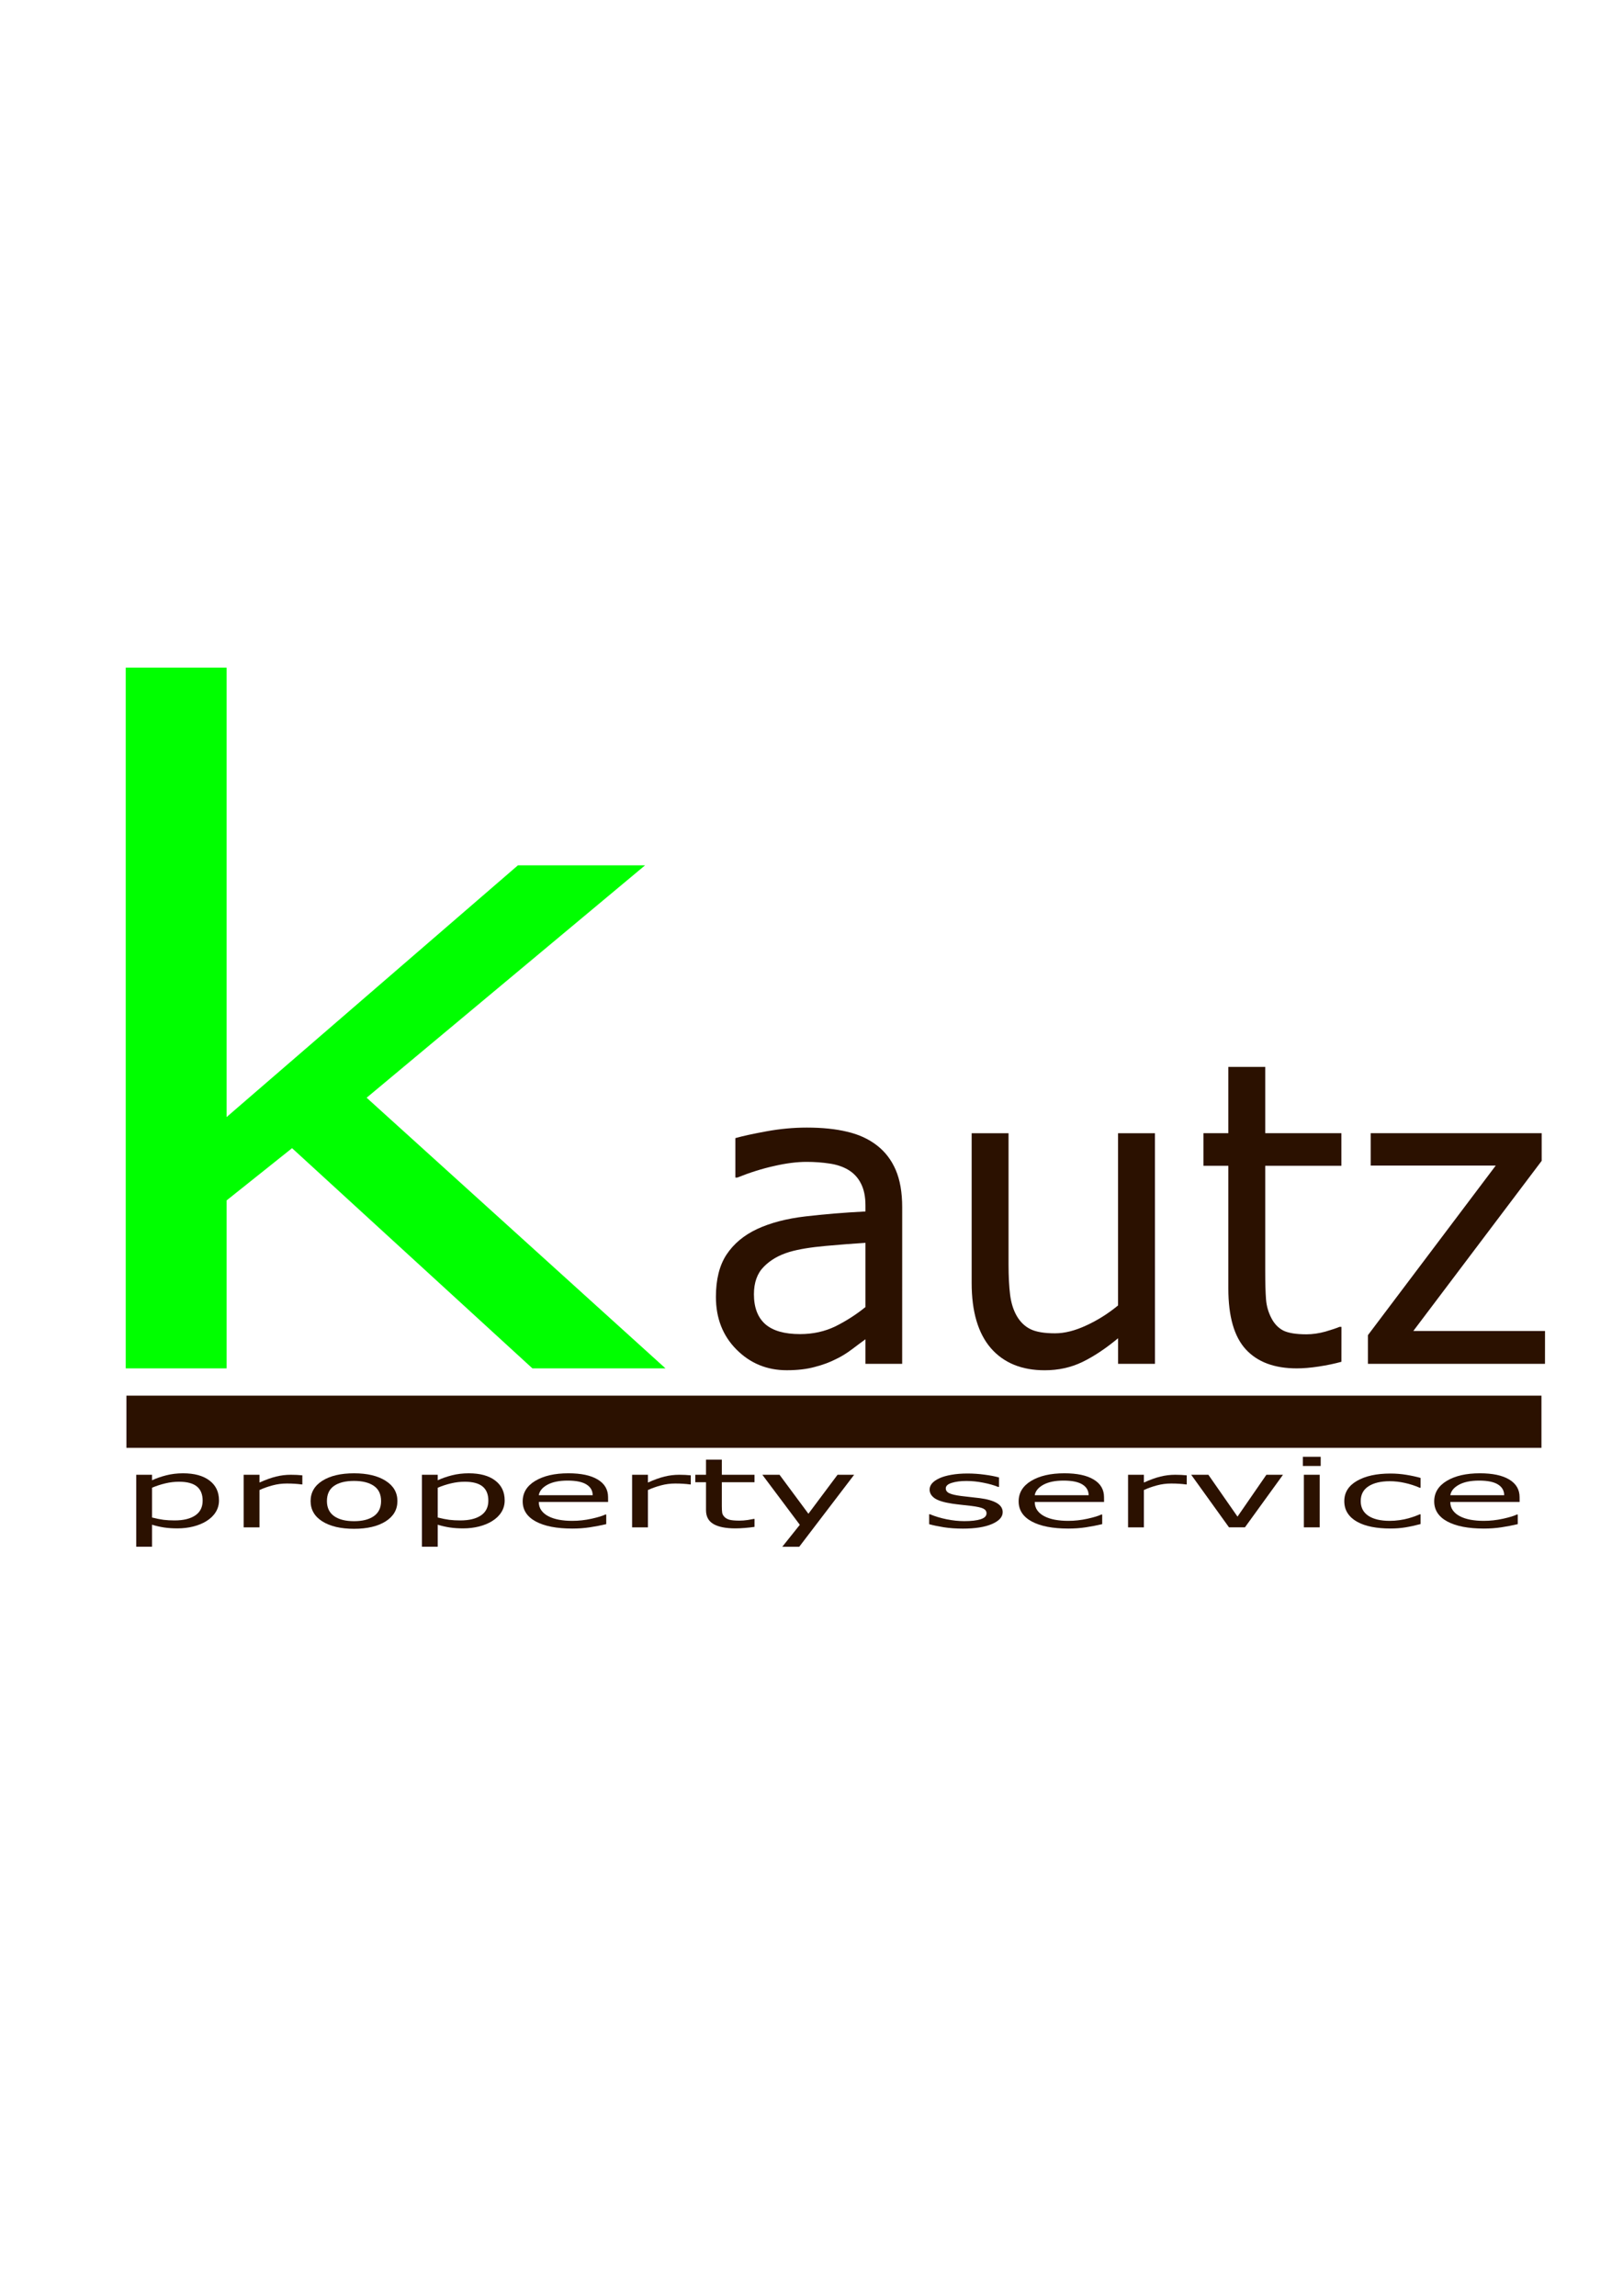 <?xml version="1.0" encoding="UTF-8" standalone="no"?>
<svg
   xmlns:dc="http://purl.org/dc/elements/1.1/"
   xmlns:cc="http://creativecommons.org/ns#"
   xmlns:rdf="http://www.w3.org/1999/02/22-rdf-syntax-ns#"
   xmlns:svg="http://www.w3.org/2000/svg"
   xmlns="http://www.w3.org/2000/svg"
   xmlns:sodipodi="http://sodipodi.sourceforge.net/DTD/sodipodi-0.dtd"
   xmlns:inkscape="http://www.inkscape.org/namespaces/inkscape"
   width="210mm"
   height="297mm"
   viewBox="0 0 210 297"
   version="1.1"
   id="svg88"
   inkscape:version="1.0.2-2 (e86c870879, 2021-01-15)"
   sodipodi:docname="official logo.svg">
  <defs
     id="defs82" />
  <sodipodi:namedview
     id="base"
     pagecolor="#ffffff"
     bordercolor="#666666"
     borderopacity="1.0"
     inkscape:pageopacity="0.0"
     inkscape:pageshadow="2"
     inkscape:zoom="0.49497475"
     inkscape:cx="156.5663"
     inkscape:cy="815.1415"
     inkscape:document-units="mm"
     inkscape:current-layer="layer1"
     inkscape:document-rotation="0"
     showgrid="false"
     inkscape:window-width="1431"
     inkscape:window-height="1020"
     inkscape:window-x="64"
     inkscape:window-y="0"
     inkscape:window-maximized="0" />
  <g
     inkscape:label="Layer 1"
     inkscape:groupmode="layer"
     id="layer1"
     style="display:inline">
    <g
       id="g218"
       style="display:inline"
       transform="matrix(4.693,0,0,4.592,-239.388,-276.869)">
      <path
         d="m 69.358,98.844 h -3.669 l -6.627,-6.204 -1.805,1.472 v 4.732 h -2.781 v -19.742 h 2.781 v 12.662 l 8.032,-7.092 h 3.506 l -7.677,6.547 z"
         style="font-style:normal;font-weight:normal;font-size:11.491px;line-height:1.25;font-family:sans-serif;fill:#00ff00;fill-opacity:1;stroke:none;stroke-width:0.701"
         id="path16" />
      <g
         id="g104"
         transform="translate(31.921,-3.298)"
         style="fill:#2b1100">
        <path
           d="m 56.073,101.956 q -0.287,0.081 -0.628,0.134 -0.336,0.052 -0.601,0.052 -0.925,0 -1.407,-0.535 -0.482,-0.535 -0.482,-1.716 V 96.435 h -0.687 v -0.919 h 0.687 v -1.867 h 1.017 v 1.867 h 2.1 v 0.919 h -2.1 v 2.961 q 0,0.512 0.022,0.803 0.022,0.285 0.152,0.535 0.119,0.233 0.325,0.343 0.211,0.105 0.639,0.105 0.249,0 0.52,-0.076 0.271,-0.081 0.39,-0.134 h 0.054 z"
           style="font-style:normal;font-weight:normal;font-size:11.491px;line-height:1.25;font-family:sans-serif;fill:#2b1100;fill-opacity:1;stroke:none;stroke-width:0.287"
           id="path22" />
        <g
           id="g97"
           style="fill:#2b1100">
          <path
             d="m 43.962,102.014 h -1.012 v -0.692 q -0.135,0.099 -0.368,0.279 -0.227,0.175 -0.444,0.279 -0.254,0.134 -0.584,0.221 -0.33,0.093 -0.774,0.093 -0.817,0 -1.385,-0.582 -0.568,-0.582 -0.568,-1.483 0,-0.739 0.292,-1.192 0.298,-0.46 0.844,-0.721 0.552,-0.262 1.326,-0.355 0.774,-0.093 1.661,-0.14 v -0.169 q 0,-0.372 -0.124,-0.617 -0.119,-0.244 -0.346,-0.384 -0.216,-0.134 -0.52,-0.18 -0.303,-0.047 -0.633,-0.047 -0.4,0 -0.893,0.116 -0.492,0.111 -1.017,0.326 h -0.054 v -1.111 q 0.298,-0.087 0.86,-0.192 0.563,-0.105 1.109,-0.105 0.639,0 1.109,0.116 0.476,0.111 0.823,0.384 0.341,0.268 0.52,0.692 0.179,0.425 0.179,1.053 z m -1.012,-1.6 v -1.809 q -0.465,0.029 -1.099,0.087 -0.628,0.058 -0.996,0.169 -0.438,0.134 -0.709,0.419 -0.271,0.279 -0.271,0.774 0,0.558 0.314,0.843 0.314,0.279 0.958,0.279 0.536,0 0.98,-0.221 0.444,-0.227 0.823,-0.541 z"
             style="font-style:normal;font-weight:normal;font-size:11.491px;line-height:1.25;font-family:sans-serif;fill:#2b1100;fill-opacity:1;stroke:none;stroke-width:0.287"
             id="path18" />
          <path
             d="m 50.932,102.014 h -1.017 v -0.721 q -0.514,0.436 -0.985,0.669 -0.471,0.233 -1.039,0.233 -0.952,0 -1.483,-0.622 -0.53,-0.628 -0.53,-1.838 v -4.217 h 1.017 v 3.7 q 0,0.494 0.043,0.849 0.043,0.349 0.184,0.599 0.146,0.256 0.379,0.372 0.233,0.116 0.676,0.116 0.395,0 0.86,-0.221 0.471,-0.221 0.877,-0.564 v -4.851 h 1.017 z"
             style="font-style:normal;font-weight:normal;font-size:11.491px;line-height:1.25;font-family:sans-serif;fill:#2b1100;fill-opacity:1;stroke:none;stroke-width:0.287"
             id="path20" />
          <path
             d="m 61.685,102.014 h -4.881 v -0.809 l 3.523,-4.776 h -3.447 v -0.913 h 4.714 v 0.779 l -3.539,4.793 h 3.631 z"
             style="font-style:normal;font-weight:normal;font-size:11.491px;line-height:1.25;font-family:sans-serif;fill:#2b1100;fill-opacity:1;stroke:none;stroke-width:0.287"
             id="path24" />
        </g>
      </g>
      <g
         id="g92"
         transform="matrix(0.429,0,0,0.228,40.734,76.668)"
         style="fill:#2b1100">
        <path
           d="m 38.026,113.578 q 0,0.791 -0.211,1.448 -0.211,0.651 -0.595,1.105 -0.357,0.43 -0.844,0.669 -0.482,0.233 -1.023,0.233 -0.471,0 -0.855,-0.111 -0.379,-0.111 -0.774,-0.343 v 2.722 h -1.017 v -8.894 h 1.017 v 0.681 q 0.406,-0.366 0.909,-0.611 0.509,-0.25 1.082,-0.25 1.093,0 1.699,0.89 0.612,0.884 0.612,2.461 z m -1.05,0.029 q 0,-1.175 -0.373,-1.757 -0.373,-0.582 -1.147,-0.582 -0.438,0 -0.882,0.204 -0.444,0.204 -0.85,0.535 v 3.682 q 0.433,0.209 0.741,0.285 0.314,0.076 0.709,0.076 0.85,0 1.326,-0.617 0.476,-0.617 0.476,-1.827 z"
           style="font-style:normal;font-weight:normal;font-size:11.491px;line-height:1.25;font-family:sans-serif;fill:#2b1100;fill-opacity:1;stroke:none;stroke-width:0.287"
           id="path26" />
        <path
           d="m 43.383,111.6 h -0.054 q -0.227,-0.058 -0.444,-0.081 -0.211,-0.029 -0.503,-0.029 -0.471,0 -0.909,0.227 -0.438,0.221 -0.844,0.576 v 4.613 h -1.017 v -6.497 h 1.017 v 0.96 q 0.606,-0.524 1.066,-0.739 0.465,-0.221 0.947,-0.221 0.265,0 0.384,0.017 0.119,0.012 0.357,0.052 z"
           style="font-style:normal;font-weight:normal;font-size:11.491px;line-height:1.25;font-family:sans-serif;fill:#2b1100;fill-opacity:1;stroke:none;stroke-width:0.287"
           id="path28" />
        <path
           d="m 49.493,113.659 q 0,1.588 -0.758,2.507 -0.758,0.919 -2.029,0.919 -1.283,0 -2.04,-0.919 -0.752,-0.919 -0.752,-2.507 0,-1.588 0.752,-2.507 0.758,-0.925 2.04,-0.925 1.272,0 2.029,0.925 0.758,0.919 0.758,2.507 z m -1.05,0 q 0,-1.262 -0.46,-1.873 -0.46,-0.617 -1.277,-0.617 -0.828,0 -1.288,0.617 -0.455,0.611 -0.455,1.873 0,1.222 0.46,1.856 0.46,0.628 1.283,0.628 0.812,0 1.272,-0.622 0.465,-0.628 0.465,-1.861 z"
           style="font-style:normal;font-weight:normal;font-size:11.491px;line-height:1.25;font-family:sans-serif;fill:#2b1100;fill-opacity:1;stroke:none;stroke-width:0.287"
           id="path30" />
        <path
           d="m 56.387,113.578 q 0,0.791 -0.211,1.448 -0.211,0.651 -0.595,1.105 -0.357,0.43 -0.844,0.669 -0.482,0.233 -1.023,0.233 -0.471,0 -0.855,-0.111 -0.379,-0.111 -0.774,-0.343 v 2.722 h -1.017 v -8.894 h 1.017 v 0.681 q 0.406,-0.366 0.909,-0.611 0.509,-0.25 1.082,-0.25 1.093,0 1.699,0.89 0.612,0.884 0.612,2.461 z m -1.05,0.029 q 0,-1.175 -0.373,-1.757 -0.373,-0.582 -1.147,-0.582 -0.438,0 -0.882,0.204 -0.444,0.204 -0.85,0.535 v 3.682 q 0.433,0.209 0.741,0.285 0.314,0.076 0.709,0.076 0.85,0 1.326,-0.617 0.476,-0.617 0.476,-1.827 z"
           style="font-style:normal;font-weight:normal;font-size:11.491px;line-height:1.25;font-family:sans-serif;fill:#2b1100;fill-opacity:1;stroke:none;stroke-width:0.287"
           id="path32" />
        <path
           d="m 63.033,113.77 h -4.454 q 0,0.599 0.168,1.047 0.168,0.442 0.46,0.727 0.281,0.279 0.666,0.419 0.39,0.14 0.855,0.14 0.617,0 1.239,-0.262 0.628,-0.268 0.893,-0.524 h 0.054 v 1.192 q -0.514,0.233 -1.05,0.39 -0.536,0.157 -1.126,0.157 -1.504,0 -2.349,-0.873 -0.844,-0.878 -0.844,-2.49 0,-1.594 0.806,-2.53 0.812,-0.937 2.132,-0.937 1.223,0 1.883,0.768 0.666,0.768 0.666,2.181 z m -0.99,-0.838 q -0.005,-0.861 -0.406,-1.332 -0.395,-0.471 -1.207,-0.471 -0.817,0 -1.304,0.518 -0.482,0.518 -0.547,1.286 z"
           style="font-style:normal;font-weight:normal;font-size:11.491px;line-height:1.25;font-family:sans-serif;fill:#2b1100;fill-opacity:1;stroke:none;stroke-width:0.287"
           id="path34" />
        <path
           d="m 68.347,111.6 h -0.054 q -0.227,-0.058 -0.444,-0.081 -0.211,-0.029 -0.503,-0.029 -0.471,0 -0.909,0.227 -0.438,0.221 -0.844,0.576 v 4.613 h -1.017 v -6.497 h 1.017 v 0.96 q 0.606,-0.524 1.066,-0.739 0.465,-0.221 0.947,-0.221 0.265,0 0.384,0.017 0.119,0.012 0.357,0.052 z"
           style="font-style:normal;font-weight:normal;font-size:11.491px;line-height:1.25;font-family:sans-serif;fill:#2b1100;fill-opacity:1;stroke:none;stroke-width:0.287"
           id="path36" />
        <path
           d="m 72.444,116.847 q -0.287,0.081 -0.628,0.134 -0.336,0.052 -0.601,0.052 -0.925,0 -1.407,-0.535 -0.482,-0.535 -0.482,-1.716 v -3.455 h -0.687 v -0.919 h 0.687 v -1.867 h 1.017 v 1.867 h 2.1 v 0.919 h -2.1 v 2.961 q 0,0.512 0.022,0.803 0.022,0.285 0.152,0.535 0.119,0.233 0.325,0.343 0.211,0.105 0.639,0.105 0.249,0 0.52,-0.076 0.271,-0.082 0.39,-0.134 h 0.054 z"
           style="font-style:normal;font-weight:normal;font-size:11.491px;line-height:1.25;font-family:sans-serif;fill:#2b1100;fill-opacity:1;stroke:none;stroke-width:0.287"
           id="path38" />
        <path
           d="m 78.846,110.408 -3.528,8.894 H 74.229 l 1.126,-2.711 -2.408,-6.183 h 1.104 l 1.856,4.816 1.872,-4.816 z"
           style="font-style:normal;font-weight:normal;font-size:11.491px;line-height:1.25;font-family:sans-serif;fill:#2b1100;fill-opacity:1;stroke:none;stroke-width:0.287"
           id="path40" />
        <path
           d="m 88.392,115.032 q 0,0.89 -0.687,1.46 -0.682,0.57 -1.867,0.57 -0.671,0 -1.234,-0.169 -0.557,-0.175 -0.936,-0.378 v -1.227 h 0.054 q 0.482,0.39 1.072,0.622 0.59,0.227 1.131,0.227 0.671,0 1.05,-0.233 0.379,-0.233 0.379,-0.733 0,-0.384 -0.206,-0.582 -0.206,-0.198 -0.79,-0.337 -0.216,-0.052 -0.568,-0.122 -0.346,-0.07 -0.633,-0.151 -0.796,-0.227 -1.131,-0.663 -0.33,-0.442 -0.33,-1.082 0,-0.401 0.152,-0.756 0.157,-0.355 0.471,-0.634 0.303,-0.273 0.768,-0.43 0.471,-0.163 1.05,-0.163 0.541,0 1.093,0.145 0.557,0.14 0.925,0.343 v 1.169 h -0.054 q -0.39,-0.308 -0.947,-0.518 -0.557,-0.215 -1.093,-0.215 -0.557,0 -0.942,0.233 -0.384,0.227 -0.384,0.681 0,0.401 0.233,0.605 0.227,0.204 0.736,0.332 0.281,0.07 0.628,0.14 0.352,0.07 0.584,0.128 0.709,0.175 1.093,0.599 0.384,0.43 0.384,1.14 z"
           style="font-style:normal;font-weight:normal;font-size:11.491px;line-height:1.25;font-family:sans-serif;fill:#2b1100;fill-opacity:1;stroke:none;stroke-width:0.287"
           id="path42" />
        <path
           d="m 94.907,113.77 h -4.454 q 0,0.599 0.168,1.047 0.168,0.442 0.46,0.727 0.281,0.279 0.666,0.419 0.39,0.14 0.855,0.14 0.617,0 1.239,-0.262 0.628,-0.268 0.893,-0.524 h 0.054 v 1.192 q -0.514,0.233 -1.05,0.39 -0.536,0.157 -1.126,0.157 -1.504,0 -2.349,-0.873 -0.844,-0.878 -0.844,-2.49 0,-1.594 0.806,-2.53 0.812,-0.937 2.132,-0.937 1.223,0 1.883,0.768 0.666,0.768 0.666,2.181 z m -0.99,-0.838 q -0.005,-0.861 -0.406,-1.332 -0.395,-0.471 -1.207,-0.471 -0.817,0 -1.304,0.518 -0.482,0.518 -0.547,1.286 z"
           style="font-style:normal;font-weight:normal;font-size:11.491px;line-height:1.25;font-family:sans-serif;fill:#2b1100;fill-opacity:1;stroke:none;stroke-width:0.287"
           id="path44" />
        <path
           d="m 100.221,111.6 h -0.054 q -0.227,-0.058 -0.444,-0.081 -0.211,-0.029 -0.503,-0.029 -0.471,0 -0.909,0.227 -0.438,0.221 -0.844,0.576 v 4.613 h -1.017 v -6.497 h 1.017 v 0.96 q 0.606,-0.524 1.066,-0.739 0.465,-0.221 0.947,-0.221 0.265,0 0.384,0.017 0.119,0.012 0.357,0.052 z"
           style="font-style:normal;font-weight:normal;font-size:11.491px;line-height:1.25;font-family:sans-serif;fill:#2b1100;fill-opacity:1;stroke:none;stroke-width:0.287"
           id="path46" />
        <path
           d="m 106.407,110.408 -2.446,6.497 h -1.023 l -2.43,-6.497 h 1.104 l 1.872,5.171 1.856,-5.171 z"
           style="font-style:normal;font-weight:normal;font-size:11.491px;line-height:1.25;font-family:sans-serif;fill:#2b1100;fill-opacity:1;stroke:none;stroke-width:0.287"
           id="path48" />
        <path
           d="m 108.831,109.32 h -1.147 v -1.134 h 1.147 z m -0.065,7.585 h -1.017 v -6.497 h 1.017 z"
           style="font-style:normal;font-weight:normal;font-size:11.491px;line-height:1.25;font-family:sans-serif;fill:#2b1100;fill-opacity:1;stroke:none;stroke-width:0.287"
           id="path50" />
        <path
           d="m 115.25,116.498 q -0.509,0.262 -0.969,0.407 -0.455,0.145 -0.969,0.145 -0.655,0 -1.201,-0.204 -0.547,-0.209 -0.936,-0.628 -0.395,-0.419 -0.612,-1.059 -0.216,-0.64 -0.216,-1.495 0,-1.594 0.812,-2.501 0.817,-0.907 2.154,-0.907 0.52,0 1.017,0.157 0.503,0.157 0.92,0.384 v 1.216 h -0.054 q -0.465,-0.39 -0.963,-0.599 -0.492,-0.209 -0.963,-0.209 -0.866,0 -1.369,0.628 -0.498,0.622 -0.498,1.832 0,1.175 0.487,1.809 0.492,0.628 1.38,0.628 0.308,0 0.628,-0.087 0.319,-0.087 0.574,-0.227 0.222,-0.122 0.417,-0.256 0.195,-0.14 0.308,-0.238 h 0.054 z"
           style="font-style:normal;font-weight:normal;font-size:11.491px;line-height:1.25;font-family:sans-serif;fill:#2b1100;fill-opacity:1;stroke:none;stroke-width:0.287"
           id="path52" />
        <path
           d="m 121.614,113.77 h -4.454 q 0,0.599 0.168,1.047 0.168,0.442 0.46,0.727 0.281,0.279 0.666,0.419 0.39,0.14 0.855,0.14 0.617,0 1.239,-0.262 0.628,-0.268 0.893,-0.524 h 0.054 v 1.192 q -0.514,0.233 -1.05,0.39 -0.536,0.157 -1.126,0.157 -1.504,0 -2.349,-0.873 -0.844,-0.878 -0.844,-2.49 0,-1.594 0.806,-2.53 0.812,-0.937 2.132,-0.937 1.223,0 1.883,0.768 0.666,0.768 0.666,2.181 z m -0.99,-0.838 q -0.006,-0.861 -0.406,-1.332 -0.395,-0.471 -1.207,-0.471 -0.817,0 -1.304,0.518 -0.482,0.518 -0.547,1.286 z"
           style="font-style:normal;font-weight:normal;font-size:11.491px;line-height:1.25;font-family:sans-serif;fill:#2b1100;fill-opacity:1;stroke:none;stroke-width:0.287"
           id="path54" />
      </g>
      <rect
         style="fill:#2b1100;stroke-width:0.23"
         id="rect106"
         width="39.014"
         height="1.47"
         x="54.495"
         y="99.612" />
    </g>
  </g>
</svg>
